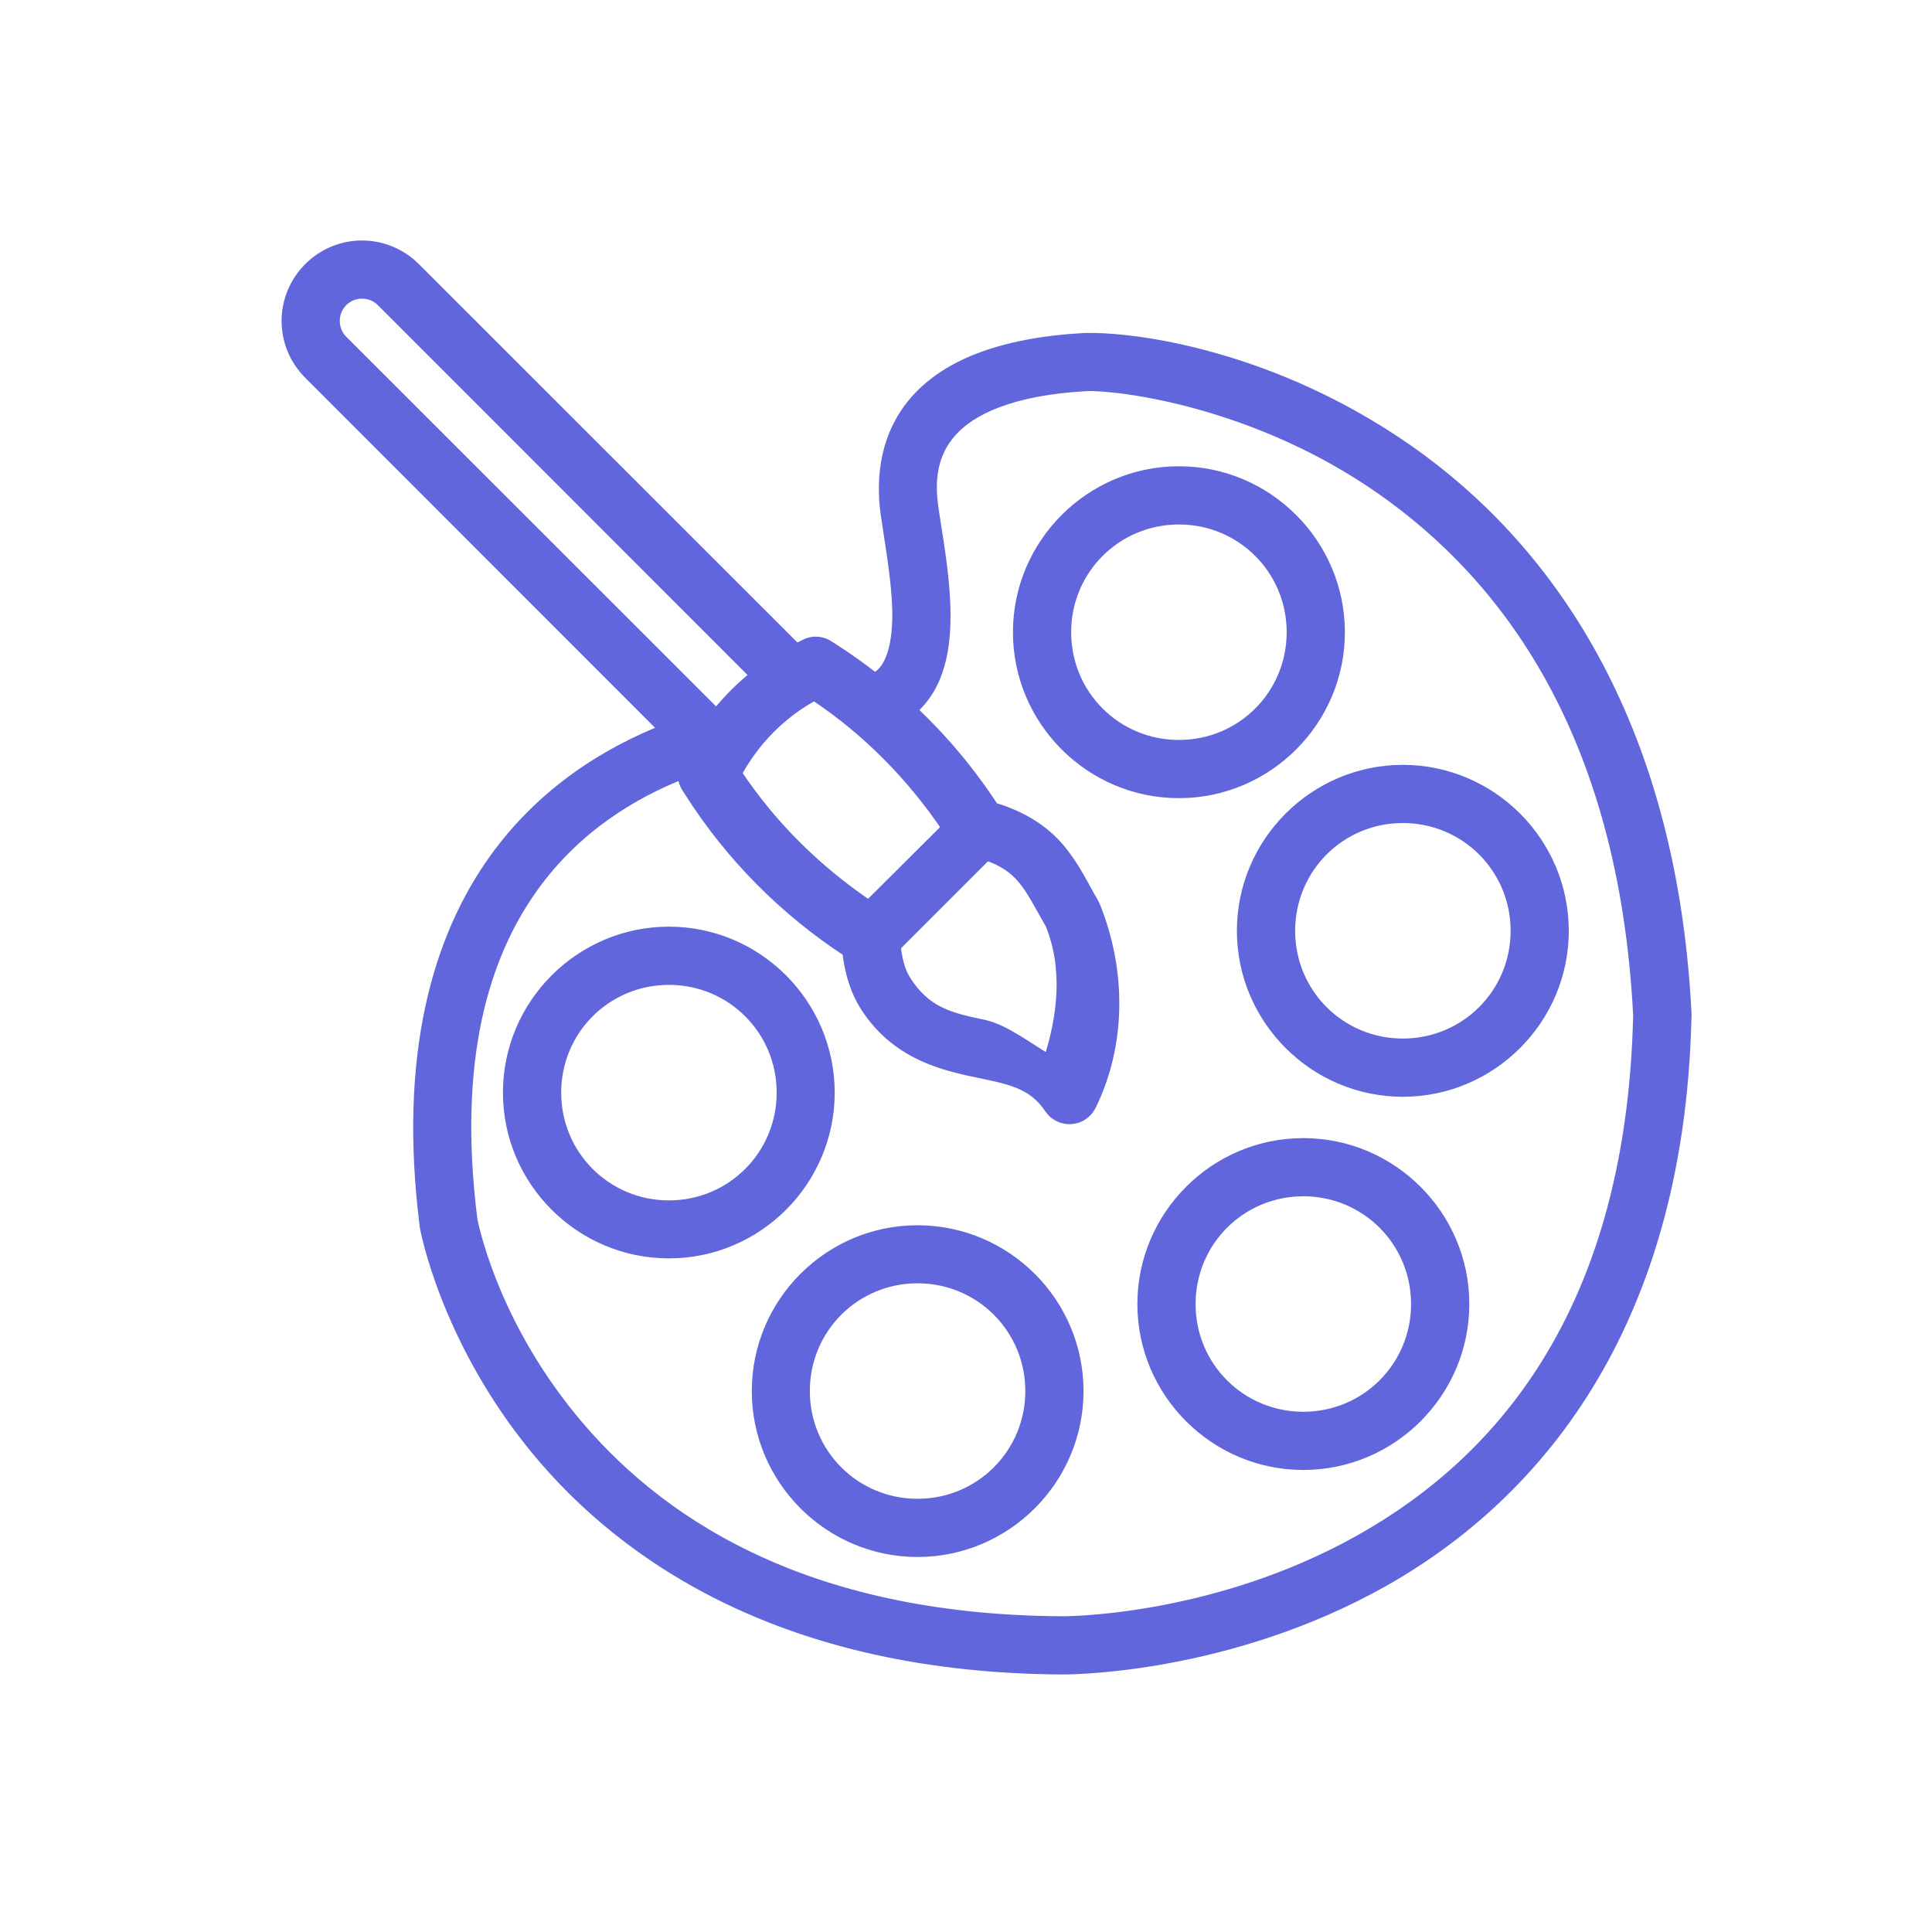 <?xml version="1.0" encoding="UTF-8"?> <svg xmlns="http://www.w3.org/2000/svg" width="47" height="47" viewBox="0 0 47 47" fill="none"> <path d="M8.807 6C8.346 6 7.881 6.18 7.531 6.531C7.18 6.881 7 7.346 7 7.807C7 8.269 7.18 8.734 7.531 9.084L16.202 17.76C14.785 18.317 13.228 19.268 12.052 20.902C10.658 22.839 9.839 25.705 10.36 29.825C10.361 29.835 10.363 29.845 10.364 29.854C10.364 29.854 10.848 32.55 13.033 35.219C15.217 37.888 19.143 40.55 25.843 40.585C25.849 40.585 29.535 40.625 33.275 38.654C37.019 36.682 40.827 32.607 41 24.699C41 24.687 41 24.674 41 24.662C40.638 17.454 37.538 13.269 34.251 10.97C30.965 8.672 27.609 8.212 26.37 8.252C26.364 8.252 26.358 8.252 26.353 8.252C24.335 8.37 23.053 8.905 22.309 9.731C21.566 10.556 21.449 11.604 21.572 12.486C21.671 13.197 21.84 14.08 21.856 14.853C21.872 15.626 21.72 16.198 21.407 16.443C21.369 16.473 21.325 16.5 21.283 16.529C20.954 16.271 20.614 16.026 20.259 15.8L20.144 15.726C20.041 15.66 19.919 15.63 19.797 15.64C19.727 15.646 19.659 15.666 19.596 15.698L19.419 15.788C19.403 15.797 19.387 15.805 19.371 15.814L10.084 6.531C9.734 6.181 9.269 6 8.807 6L8.807 6ZM8.807 7.116C8.985 7.116 9.16 7.18 9.298 7.317L18.41 16.433C18.047 16.719 17.718 17.046 17.432 17.408L8.317 8.298C8.18 8.161 8.116 7.985 8.116 7.807C8.116 7.63 8.18 7.455 8.317 7.317C8.455 7.18 8.63 7.116 8.807 7.116V7.116ZM26.415 9.364C27.273 9.339 30.578 9.761 33.613 11.884C36.652 14.01 39.528 17.798 39.88 24.699C39.706 32.245 36.222 35.839 32.757 37.665C29.286 39.493 25.85 39.469 25.85 39.469C25.849 39.469 25.848 39.469 25.847 39.469C19.437 39.436 15.898 36.96 13.893 34.511C11.892 32.066 11.465 29.673 11.463 29.665C10.975 25.765 11.747 23.239 12.958 21.557C13.991 20.122 15.366 19.281 16.642 18.784C16.628 18.91 16.658 19.037 16.726 19.144L16.8 19.259C17.788 20.812 19.099 22.133 20.64 23.138C20.686 23.544 20.783 23.981 21.029 24.398C21.03 24.401 21.032 24.404 21.033 24.407C21.74 25.566 22.836 25.867 23.689 26.046C24.541 26.226 25.126 26.312 25.554 26.952C25.609 27.033 25.684 27.099 25.771 27.142C25.86 27.185 25.957 27.204 26.055 27.197C26.153 27.191 26.247 27.159 26.328 27.104C26.41 27.049 26.475 26.974 26.518 26.886C27.247 25.406 27.253 23.617 26.613 22.043C26.602 22.018 26.59 21.993 26.576 21.969C26.335 21.562 26.126 21.092 25.744 20.643C25.393 20.232 24.875 19.879 24.156 19.669C23.585 18.788 22.909 17.985 22.147 17.271C22.858 16.671 22.99 15.721 22.972 14.833C22.953 13.922 22.768 12.99 22.676 12.33C22.58 11.647 22.663 11.008 23.137 10.481C23.612 9.954 24.571 9.473 26.415 9.365L26.415 9.364ZM28.68 11.493C26.54 11.493 24.792 13.241 24.792 15.38C24.792 17.52 26.54 19.267 28.68 19.267C30.82 19.267 32.567 17.52 32.567 15.38C32.567 13.241 30.82 11.493 28.68 11.493ZM28.68 12.609C30.217 12.609 31.451 13.843 31.451 15.38C31.451 16.918 30.217 18.151 28.68 18.151C27.143 18.151 25.908 16.918 25.908 15.38C25.908 13.843 27.143 12.609 28.68 12.609ZM19.81 16.887C21.103 17.743 22.198 18.855 23.063 20.14L21.136 22.059C19.854 21.195 18.746 20.104 17.892 18.815C18.333 17.997 18.993 17.329 19.81 16.887V16.887ZM34.127 18.757C31.987 18.757 30.24 20.504 30.24 22.644C30.24 24.784 31.987 26.531 34.127 26.531C36.267 26.531 38.014 24.784 38.014 22.644C38.014 20.504 36.267 18.757 34.127 18.757ZM34.127 19.872C35.664 19.872 36.899 21.107 36.899 22.644C36.899 24.181 35.664 25.415 34.127 25.415C32.59 25.415 31.357 24.181 31.357 22.644C31.357 21.107 32.59 19.872 34.127 19.872ZM23.996 20.78C24.435 20.927 24.688 21.118 24.896 21.363C25.134 21.642 25.323 22.034 25.579 22.475C26.024 23.578 25.873 24.764 25.526 25.819C24.974 25.498 24.431 25.062 23.915 24.954C23.098 24.782 22.495 24.645 21.992 23.829C21.861 23.607 21.798 23.322 21.759 23.017L23.996 20.78ZM16.273 22.693C14.133 22.693 12.385 24.44 12.385 26.58C12.385 28.72 14.133 30.463 16.273 30.463C18.413 30.463 20.155 28.72 20.156 26.58C20.155 24.44 18.413 22.693 16.273 22.693ZM16.273 23.809C17.81 23.809 19.044 25.043 19.044 26.58C19.044 28.117 17.81 29.352 16.273 29.352C14.736 29.352 13.502 28.117 13.502 26.58C13.502 25.043 14.736 23.809 16.273 23.809V23.809ZM31.706 27.837C29.566 27.837 27.819 29.584 27.819 31.724C27.819 33.864 29.566 35.61 31.706 35.61C33.846 35.61 35.594 33.864 35.594 31.724C35.594 29.584 33.846 27.837 31.706 27.837ZM31.706 28.952C33.243 28.952 34.477 30.187 34.477 31.724C34.477 33.261 33.243 34.494 31.706 34.494C30.169 34.494 28.935 33.261 28.935 31.724C28.935 30.187 30.169 28.952 31.706 28.952V28.952ZM22.322 29.957C20.181 29.957 18.439 31.7 18.439 33.84C18.439 35.98 20.181 37.727 22.322 37.727C24.462 37.727 26.209 35.98 26.209 33.84C26.209 31.7 24.462 29.957 22.322 29.957ZM22.322 31.069C23.858 31.069 25.093 32.303 25.093 33.84C25.093 35.377 23.858 36.611 22.322 36.611C20.784 36.611 19.551 35.377 19.551 33.84C19.551 32.303 20.784 31.069 22.322 31.069Z" fill="#6166DC" stroke="#6166DC" stroke-width="0.3"></path> </svg> 